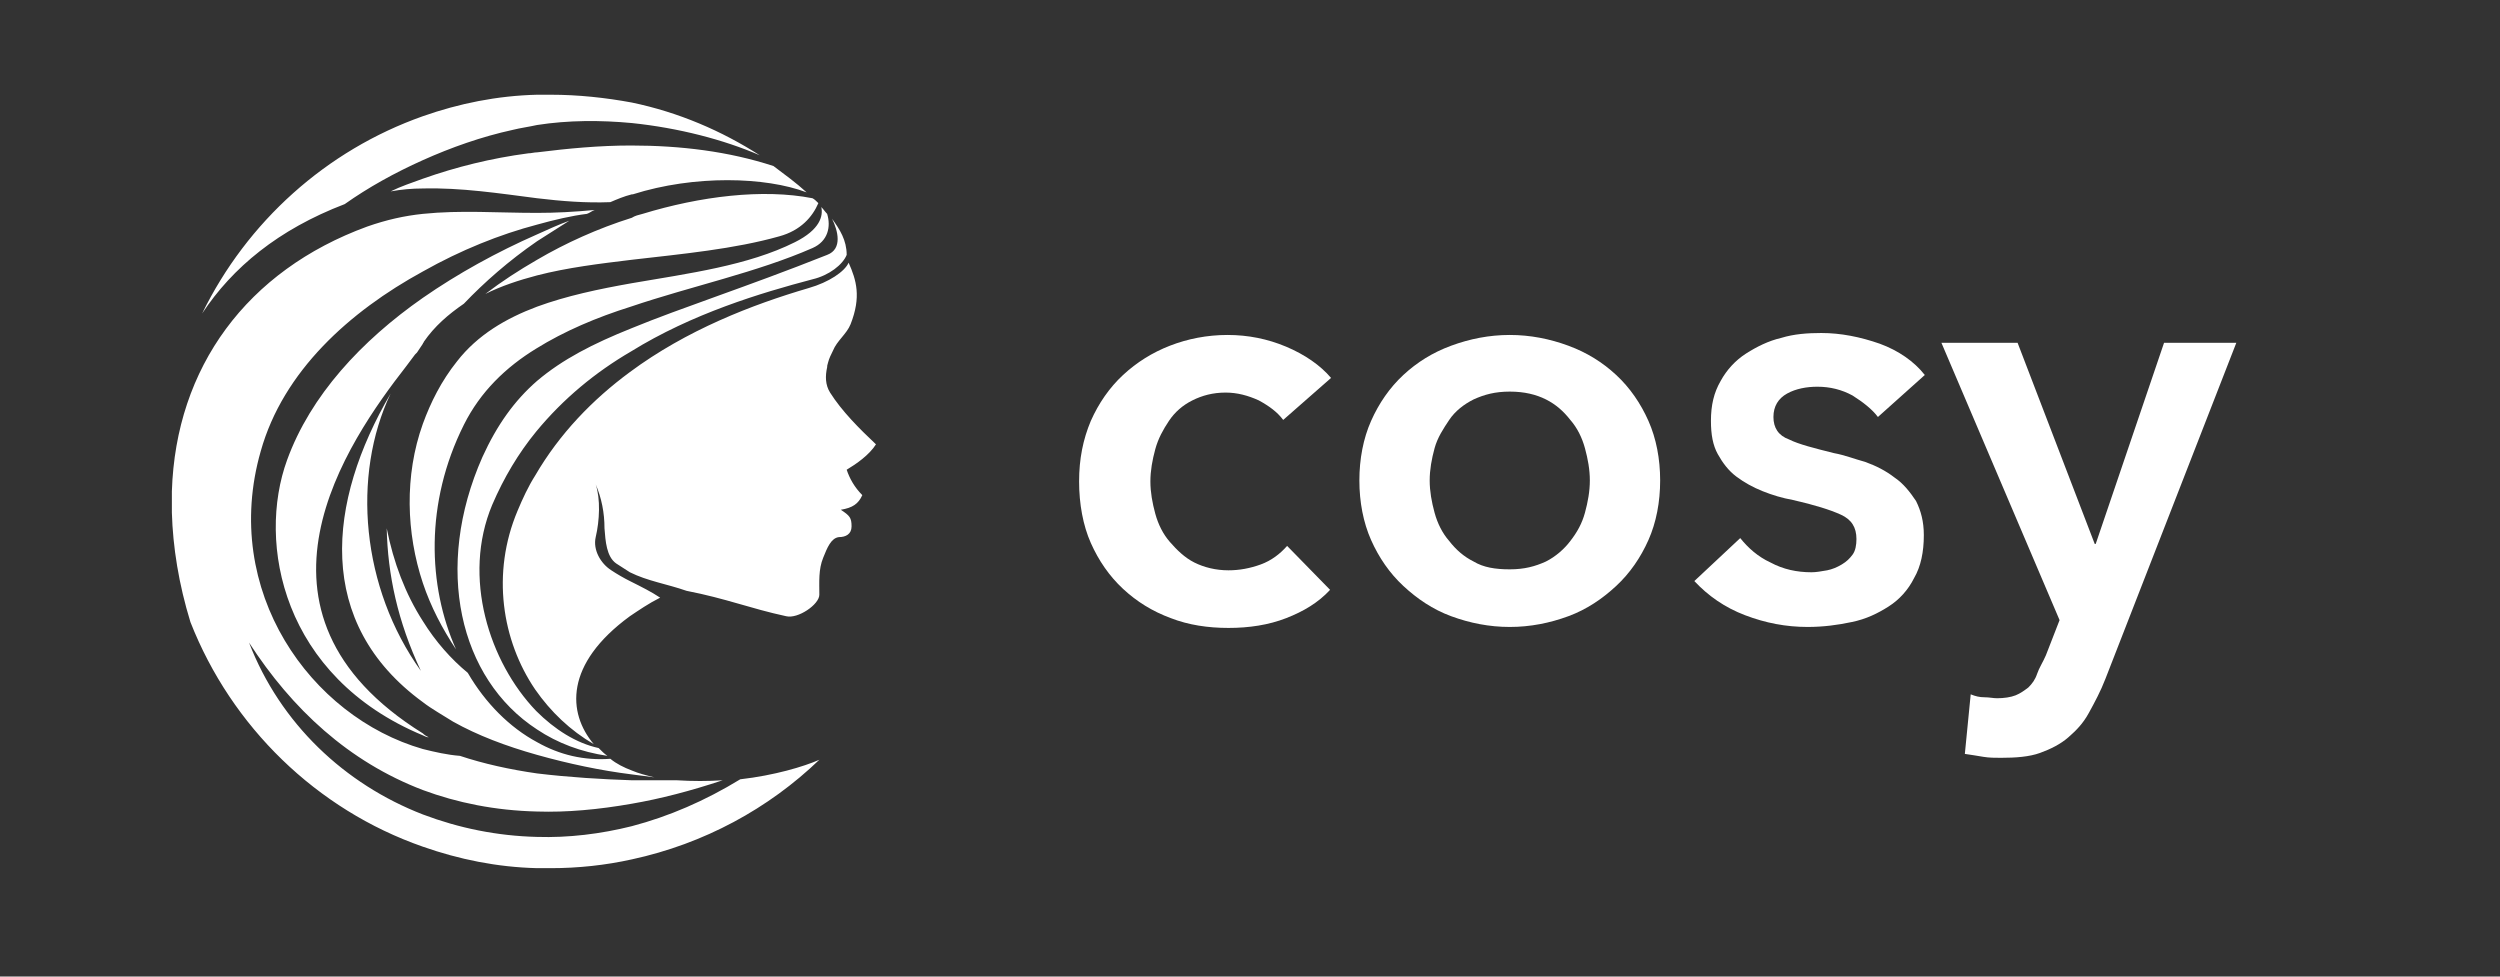 <?xml version="1.0" standalone="no"?>
<!DOCTYPE svg PUBLIC "-//W3C//DTD SVG 1.1//EN" "http://www.w3.org/Graphics/SVG/1.1/DTD/svg11.dtd">
<svg width="100%" height="100%" viewBox="0 0 256 100" version="1.1" xmlns="http://www.w3.org/2000/svg" xmlns:xlink="http://www.w3.org/1999/xlink" xml:space="preserve" style="fill-rule:evenodd;clip-rule:evenodd;stroke-linejoin:round;stroke-miterlimit:1.414;">
    <rect x="0" y="0" width="256" height="100" fill="#333333" stroke="none"/>
    <path d="M64.7,84.6C61.5,85.4 58.2,85.8 55,85.7C50.9,85.6 47,84.8 43.3,83.4C35.3,80.3 28.7,74.1 25.5,65.8C29.9,72.6 35.7,78 43.3,80.9C46.8,82.2 50.7,83 55,83.1C58,83.2 61.3,82.9 64.7,82.3C67.6,81.8 70.7,81 74,79.9C72.5,80 70.9,80 69.3,79.9C68,79.9 66.4,79.9 64.7,79.9C61.7,79.8 58.3,79.6 55,79.2C52.2,78.8 49.5,78.2 47.1,77.4C45.8,77.3 44.5,77 43.3,76.7C31.8,73.4 22.6,60.5 26.7,46.2C29,38 35.8,31.9 43.3,27.8C47.2,25.6 51.2,24 55,23C56.8,22.5 58.5,22.1 60.1,21.9C60.4,21.8 60.6,21.6 60.9,21.5C58.8,21.7 56.9,21.8 55,21.8C50.9,21.8 47.2,21.5 43.3,21.9C41.4,22.1 39.6,22.5 37.6,23.2C25.3,27.7 18,37.6 17.6,50.3L17.6,52.5C17.7,56 18.3,59.8 19.5,63.7C23.7,74.4 32.4,82.9 43.3,86.7C47,88 50.9,88.8 55,88.9C55.5,88.9 56,88.9 56.4,88.9C59.2,88.9 62,88.6 64.7,88C72.1,86.4 78.7,82.8 83.9,77.8C82.3,78.5 79.3,79.4 75.8,79.8C72.2,82 68.5,83.6 64.7,84.6M35.3,20.9C37.7,19.2 40.4,17.7 43.3,16.4C46.2,15.1 49.3,14 52.5,13.3C53.3,13.1 54.1,13 55,12.8C58.2,12.3 61.5,12.3 64.7,12.6C69.5,13.1 74.1,14.3 77.8,15.9C73.9,13.4 69.5,11.5 64.7,10.5C62,10 59.2,9.7 56.4,9.7C55.9,9.7 55.4,9.7 55,9.7C50.9,9.8 47,10.6 43.3,11.9C33.4,15.4 25.3,22.7 20.7,32.1C23.8,27.4 28.5,23.5 35.3,20.9M89.7,45.5C88,43.9 86.2,42.1 85,40.2C84.5,39.4 84.5,38.5 84.7,37.6C84.7,37.5 84.7,37.4 84.8,37.1C84.9,36.7 85.1,36.3 85.3,35.9C85.7,34.9 86.7,34.2 87.1,33.2C88.2,30.4 87.7,28.7 86.9,26.9C86.5,27.8 84.9,28.9 82.8,29.5C77,31.2 70.3,33.8 64.5,38.1C60.7,40.9 57.3,44.4 54.8,48.7C54.1,49.8 53.5,51.1 53,52.3C50.3,58.7 51.4,65.6 54.8,70.6C56.4,72.9 58.4,74.8 60.8,76.2C58.1,73 57.8,68 64.5,63.1C65.4,62.5 66.4,61.8 67.6,61.2C66.7,60.6 65.7,60.1 64.5,59.5C63.9,59.2 63.2,58.8 62.6,58.4C61.5,57.7 60.7,56.3 61,55C61.4,53.3 61.5,51.1 61,49.6C61.6,51 61.9,52.5 61.9,54.1C62,55.4 62.1,57 63.1,57.7C63.6,58 64,58.3 64.5,58.6C66.3,59.5 68.3,59.8 70.3,60.5C74.4,61.3 76.8,62.3 80.5,63.1C81.7,63.4 83.9,61.9 83.9,60.9C83.9,59.6 83.8,58.3 84.3,57.1C84.7,56.1 85.1,55.1 85.9,55C86.6,55 87.2,54.7 87.2,53.9C87.2,53 87,52.8 86.1,52.2C87.3,52 87.9,51.6 88.3,50.7C87.5,49.9 87,49 86.7,48.1C87.7,47.5 89,46.6 89.7,45.5M55,15.6C54.7,15.6 54.4,15.7 54.1,15.7C50.3,16.2 46.7,17.1 43.3,18.3C42.2,18.7 41,19.1 40,19.6C41.1,19.4 42.2,19.3 43.3,19.3C47.2,19.2 51.1,19.8 55,20.3C57.5,20.6 60,20.8 62.5,20.7C63.2,20.4 63.9,20.1 64.7,19.9L64.8,19.9C71.1,17.9 78.4,18.1 82.6,19.7C81.5,18.7 80.4,17.9 79.2,17C74.6,15.5 69.7,14.9 64.6,14.9C61.4,14.9 58.2,15.2 55,15.6M65.8,21.9C65.4,22 65,22.1 64.7,22.3C61.2,23.4 57.9,24.9 55,26.6C53.1,27.7 51.4,28.8 49.7,30.1C51.3,29.3 53.1,28.7 55,28.2C58.1,27.4 61.4,27 64.7,26.6C69.9,26 75.2,25.5 79.8,24.2C82,23.6 83.2,22.2 83.8,20.8C83.6,20.6 83.4,20.4 83.2,20.3C78.1,19.3 71.7,20.1 65.8,21.9M84.7,26.1C76.4,29.4 69.8,31.5 64.7,33.6C60.7,35.2 57.6,36.8 55,39C52.7,41 50.9,43.5 49.4,46.8C44.4,58.1 47,69.5 55,74.7C57.1,76.1 59.5,77 62.2,77.4C61.9,77.2 61.6,76.9 61.3,76.6C59,76.1 56.8,74.7 54.9,72.8C50.1,67.8 47.3,59.1 50.4,51.7C51.6,48.9 53.1,46.4 54.9,44.2C57.7,40.8 61,38.1 64.6,36C70.9,32.1 77.9,30 83.2,28.6C84.9,28.2 86.3,27.1 86.7,26.1C86.7,24.6 86,23.5 85.2,22.4C85.8,23.6 86.3,25.5 84.7,26.1M55,77.3C58.2,78.2 61.5,78.9 64.7,79.3C65.5,79.4 66.3,79.5 67,79.6C66.2,79.4 65.4,79.2 64.7,78.9C63.9,78.6 63.1,78.2 62.5,77.7C59.8,77.9 57.3,77.3 55,76C52.2,74.5 49.7,72 47.9,68.9C46.2,67.5 44.6,65.7 43.3,63.6C41.5,60.8 40.3,57.6 39.6,54.1C39.7,58.8 40.7,63.6 43.1,68.7C37,60.2 36,48.7 40,40.3C33.5,51.4 32.2,63.8 43.3,71.9C44.2,72.6 45.3,73.2 46.4,73.9C48.9,75.3 51.8,76.4 55,77.3M81.4,24.8C76.6,27.2 70.5,28 64.7,29C61.3,29.6 58,30.3 55,31.4C51.8,32.6 48.9,34.3 46.8,37C45.2,39 44.1,41.2 43.3,43.4C41.4,48.7 41.6,54.6 43.3,59.7C44.1,62.1 45.3,64.4 46.7,66.5C43.8,60 43.5,51.5 47.5,43.5C49.2,40.1 51.8,37.6 54.9,35.7C57.8,33.9 61.1,32.5 64.6,31.4C70.8,29.3 77.5,27.9 83.2,25.4C84.8,24.7 85.1,23.2 84.7,21.9C84.5,21.7 84.3,21.4 84.1,21.2C84.3,22.1 84,23.5 81.4,24.8M41.6,37.5C41.9,37.1 42.2,36.7 42.5,36.3L42.7,36.1C42.9,35.8 43.1,35.5 43.3,35.2C43.3,35.1 43.4,35.1 43.4,35C44.5,33.4 45.9,32.2 47.5,31.1C49.6,28.9 52.1,26.7 55,24.7C56.1,24 57.2,23.3 58.3,22.6C57.2,23 56.1,23.5 55,24C50.9,25.8 46.9,28 43.3,30.5C37,34.9 31.8,40.5 29.4,47.1C26.3,55.6 28.9,69.3 43.3,75.3C43.5,75.4 43.7,75.5 43.9,75.5C43.7,75.4 43.5,75.3 43.3,75.1C23.4,62.7 35.6,45.2 41.6,37.5" style="fill:white;fill-rule:nonzero;"/>
    <g>
        <path d="M131.4,43C130.8,42.2 130,41.6 128.9,41C127.8,40.5 126.7,40.2 125.5,40.2C124.2,40.2 123.1,40.5 122.1,41C121.1,41.5 120.3,42.2 119.7,43.1C119.1,44 118.6,44.9 118.3,46C118,47.1 117.8,48.2 117.8,49.3C117.8,50.4 118,51.5 118.3,52.6C118.6,53.7 119.1,54.7 119.8,55.5C120.5,56.3 121.3,57.1 122.3,57.6C123.3,58.1 124.5,58.4 125.8,58.4C126.9,58.4 128,58.2 129.1,57.8C130.2,57.4 131.1,56.7 131.8,55.9L136.2,60.4C135,61.7 133.5,62.6 131.7,63.3C129.9,64 127.9,64.3 125.8,64.3C123.7,64.3 121.7,64 119.9,63.3C118,62.6 116.4,61.6 115,60.3C113.6,59 112.5,57.4 111.7,55.6C110.9,53.8 110.5,51.6 110.5,49.3C110.5,47 110.9,45 111.7,43.1C112.5,41.3 113.6,39.7 115,38.4C116.4,37.1 118,36.1 119.8,35.4C121.6,34.7 123.6,34.3 125.7,34.3C127.8,34.3 129.8,34.7 131.7,35.5C133.6,36.3 135.2,37.4 136.3,38.7L131.4,43Z" style="fill:white;fill-rule:nonzero;"/>
        <path d="M139.2,49.2C139.2,47 139.6,44.9 140.4,43.1C141.2,41.3 142.3,39.7 143.7,38.4C145.1,37.1 146.7,36.1 148.6,35.4C150.5,34.7 152.5,34.3 154.6,34.3C156.7,34.3 158.7,34.7 160.6,35.4C162.5,36.1 164.1,37.1 165.5,38.4C166.9,39.7 168,41.3 168.8,43.1C169.6,44.9 170,47 170,49.2C170,51.4 169.6,53.5 168.8,55.3C168,57.1 166.9,58.7 165.5,60C164.1,61.3 162.5,62.4 160.6,63.1C158.7,63.8 156.7,64.2 154.6,64.2C152.5,64.2 150.5,63.8 148.6,63.1C146.7,62.4 145.1,61.3 143.7,60C142.3,58.7 141.2,57.1 140.4,55.3C139.6,53.5 139.2,51.4 139.2,49.2ZM146.4,49.2C146.4,50.3 146.6,51.4 146.9,52.5C147.2,53.6 147.7,54.6 148.4,55.4C149.1,56.3 149.9,57 150.9,57.5C151.9,58.1 153.1,58.3 154.6,58.3C156.1,58.3 157.2,58 158.3,57.5C159.3,57 160.2,56.2 160.8,55.4C161.5,54.5 162,53.6 162.3,52.5C162.6,51.4 162.8,50.3 162.8,49.2C162.8,48.1 162.6,47 162.3,45.9C162,44.8 161.5,43.8 160.8,43C160.1,42.1 159.3,41.4 158.3,40.9C157.3,40.4 156.1,40.1 154.6,40.1C153.1,40.1 152,40.4 150.9,40.9C149.9,41.4 149,42.1 148.4,43C147.8,43.9 147.2,44.8 146.9,45.9C146.6,47 146.4,48.1 146.4,49.2Z" style="fill:white;fill-rule:nonzero;"/>
        <path d="M192.3,42.7C191.7,41.9 190.8,41.2 189.7,40.5C188.6,39.9 187.4,39.6 186.1,39.6C185,39.6 183.9,39.8 183,40.3C182.1,40.8 181.6,41.6 181.6,42.7C181.6,43.8 182.1,44.6 183.2,45C184.2,45.5 185.8,45.9 187.8,46.4C188.9,46.6 189.9,47 191,47.3C192.1,47.7 193.1,48.2 194,48.9C194.9,49.5 195.6,50.4 196.2,51.3C196.7,52.3 197,53.4 197,54.8C197,56.5 196.7,58 196,59.2C195.4,60.4 194.5,61.4 193.4,62.1C192.3,62.8 191.1,63.4 189.6,63.7C188.2,64 186.7,64.2 185.1,64.2C182.9,64.2 180.8,63.8 178.7,63C176.6,62.2 174.9,61 173.5,59.5L178.2,55.1C179,56.1 180,57 181.3,57.6C182.6,58.3 184,58.6 185.5,58.6C186,58.6 186.5,58.5 187.1,58.4C187.6,58.3 188.1,58.1 188.6,57.8C189.1,57.5 189.4,57.2 189.7,56.8C190,56.4 190.1,55.8 190.1,55.2C190.1,54 189.6,53.2 188.5,52.7C187.4,52.2 185.8,51.7 183.6,51.2C182.5,51 181.5,50.7 180.5,50.3C179.5,49.9 178.6,49.4 177.8,48.8C177,48.2 176.4,47.4 175.9,46.5C175.4,45.6 175.2,44.5 175.2,43.1C175.2,41.5 175.5,40.2 176.2,39C176.8,37.9 177.7,36.9 178.8,36.2C179.9,35.5 181.1,34.9 182.4,34.6C183.7,34.2 185.1,34.1 186.5,34.1C188.5,34.1 190.5,34.5 192.5,35.2C194.4,35.9 196,37 197.1,38.4L192.3,42.7Z" style="fill:white;fill-rule:nonzero;"/>
        <path d="M198.8,35.1L206.6,35.1L214.5,55.7L214.6,55.7L221.6,35.1L229,35.1L215.6,69.5C215.1,70.8 214.5,71.9 213.9,73C213.3,74.1 212.6,74.8 211.8,75.5C211,76.2 210,76.7 208.9,77.1C207.8,77.5 206.4,77.6 204.9,77.6C204.3,77.6 203.7,77.6 203.1,77.5C202.5,77.4 201.9,77.3 201.2,77.2L201.8,71.1C202.3,71.3 202.7,71.4 203.2,71.4C203.7,71.4 204.1,71.5 204.5,71.5C205.2,71.5 205.9,71.4 206.4,71.2C206.9,71 207.3,70.7 207.7,70.4C208.1,70 208.4,69.6 208.6,69C208.8,68.4 209.2,67.8 209.5,67.1L210.9,63.5L198.8,35.1Z" style="fill:white;fill-rule:nonzero;"/>
    </g>
</svg>
